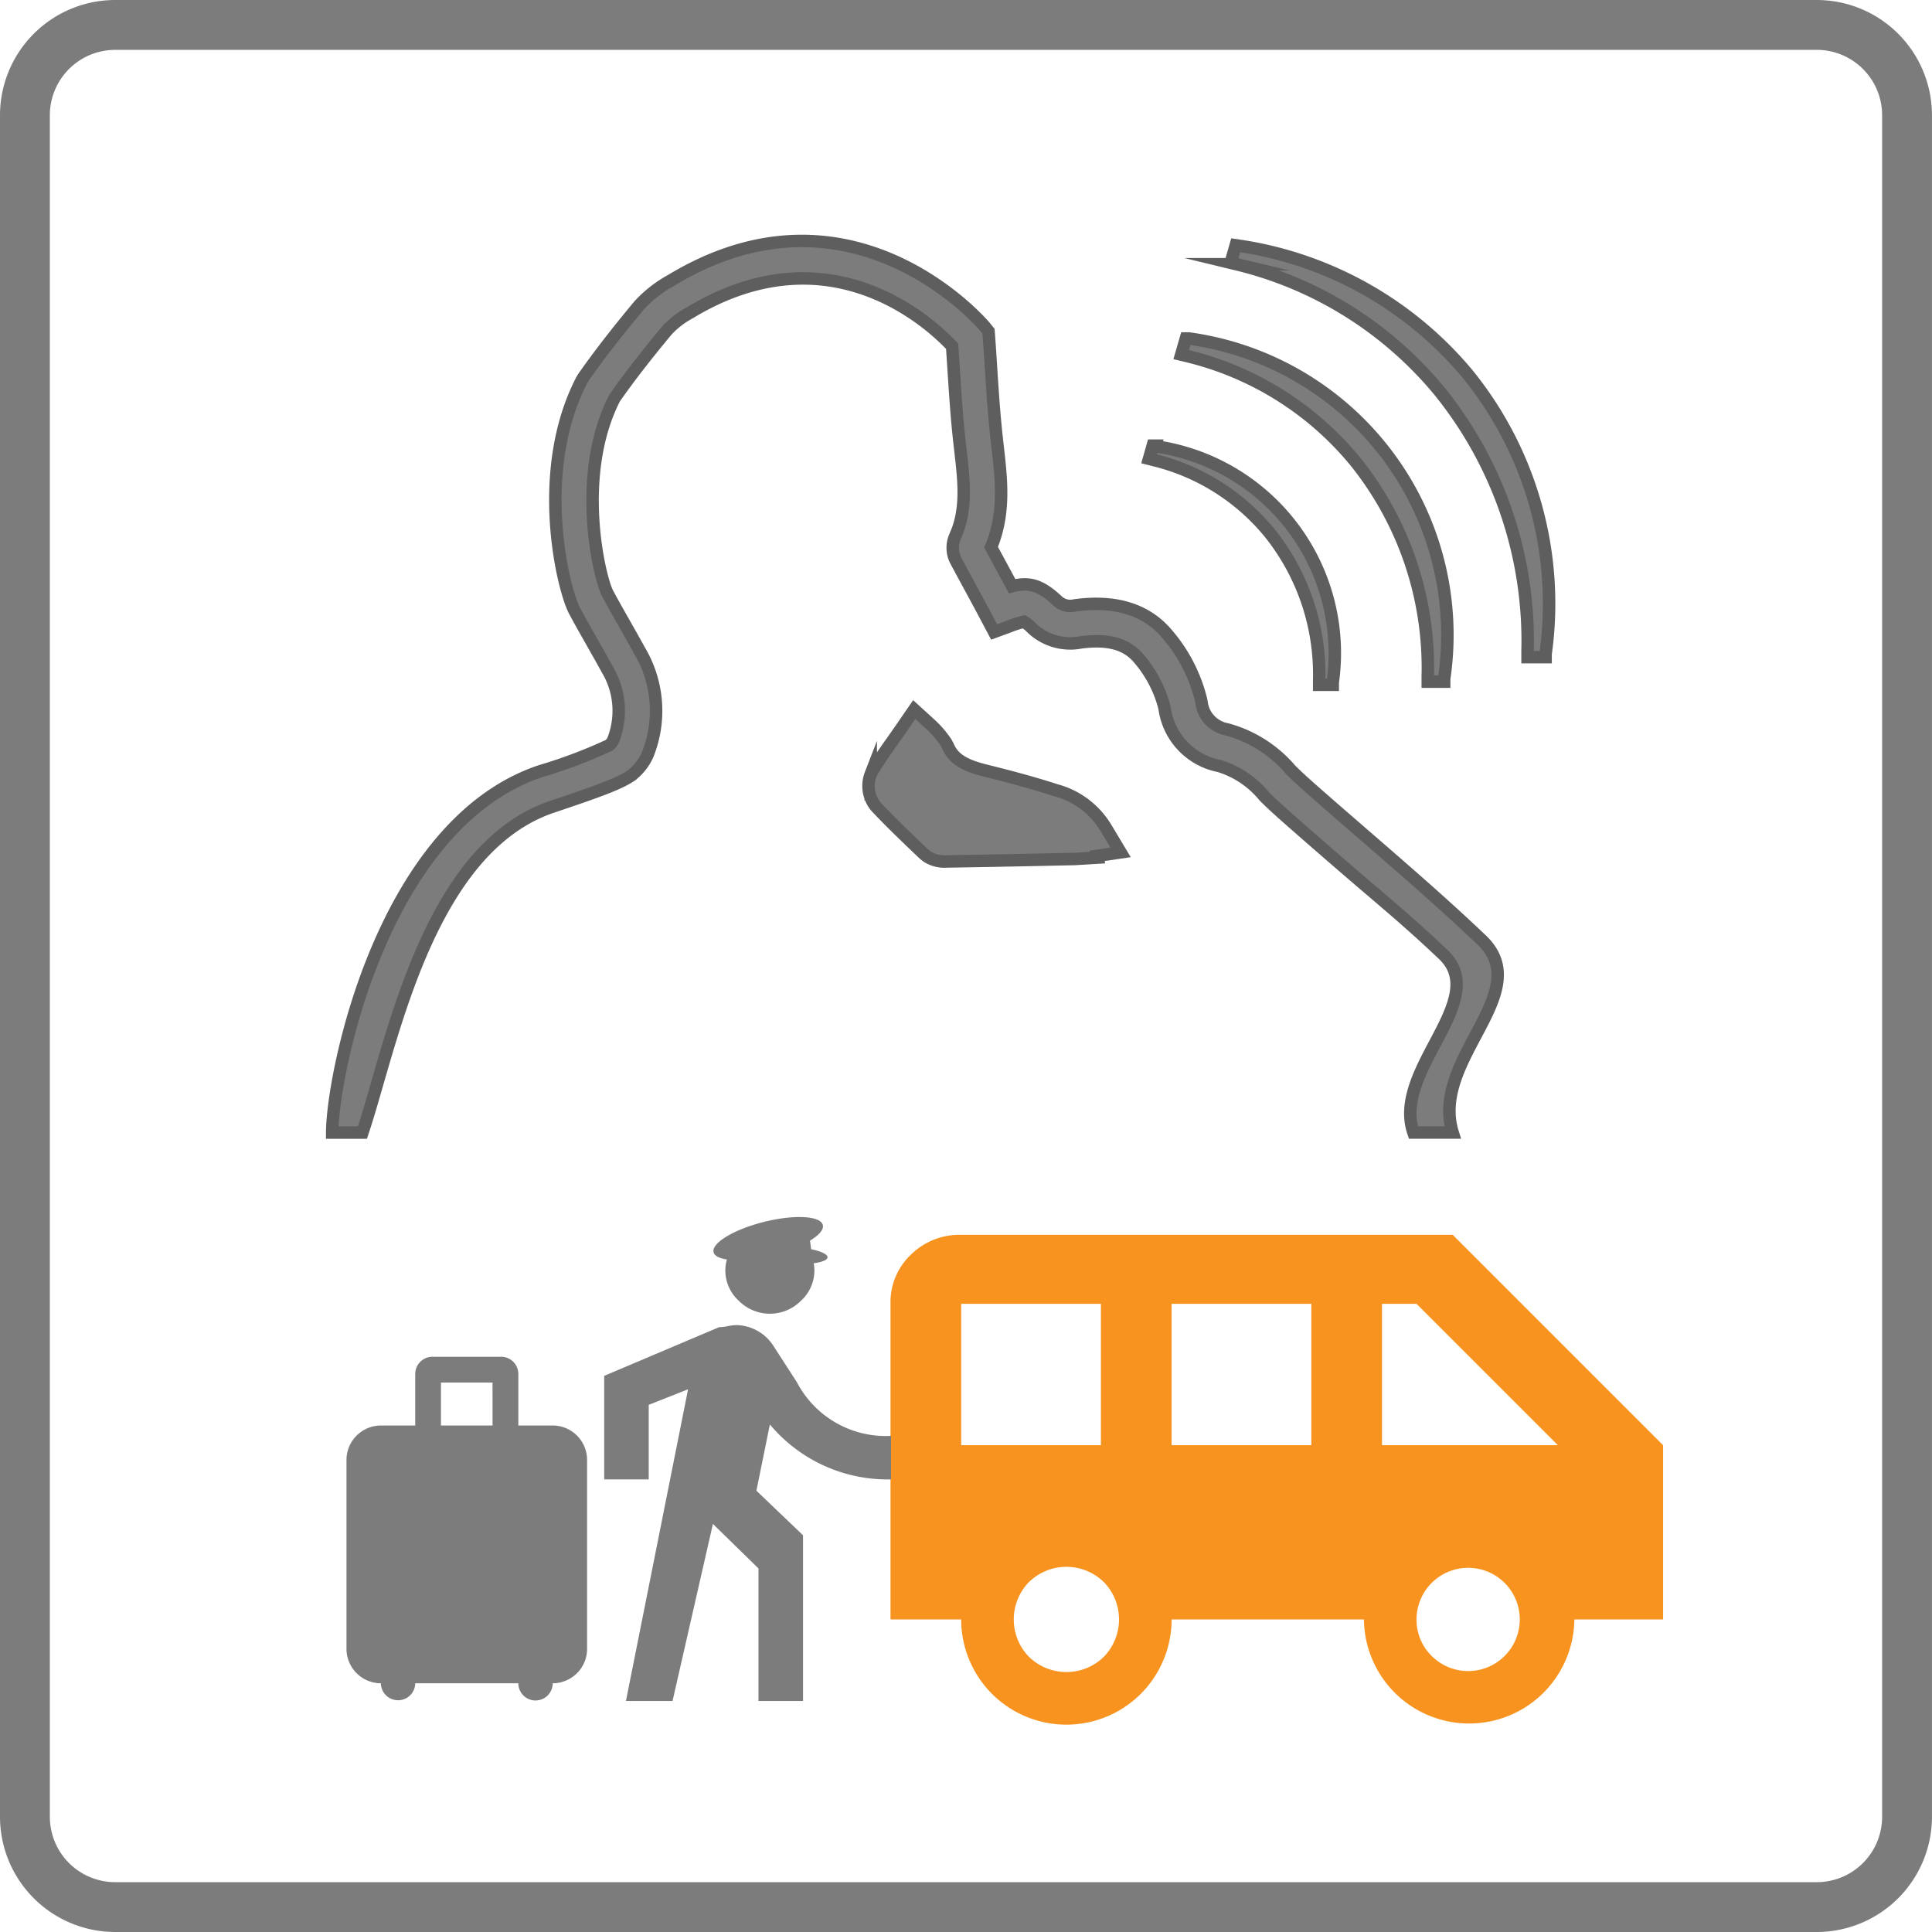 <svg xmlns="http://www.w3.org/2000/svg" width="155.025" height="155.025" viewBox="0 0 155.025 155.025"><defs><style>.a{fill:#f7931e;}.b,.c{fill:#7c7c7c;}.c{stroke:#5e5e5e;stroke-miterlimit:10;}</style></defs><g transform="translate(-7051.017 -1863.198)"><path class="a" d="M7167.582,1962.278l16.884,16.883v13.982h-7.123a8.442,8.442,0,0,1-16.883,0h-15.433a8.442,8.442,0,0,1-16.884,0h-5.671v-25.325a5.254,5.254,0,0,1,1.648-3.957,5.59,5.59,0,0,1,4.023-1.583Zm-39.439,16.883h11.212v-11.343h-11.212Zm5.408,16.95a4.3,4.3,0,0,0,6.068,0,4.3,4.3,0,0,0,0-5.936,4.3,4.3,0,0,0-6.068,0,4.3,4.3,0,0,0,0,5.936Zm22.688-16.95v-11.343h-11.212v11.343Zm5.671,0h14.114l-11.343-11.343h-2.771Zm4.024,16.95a4.142,4.142,0,1,0-1.253-2.968A4.049,4.049,0,0,0,7165.934,1996.111Z"></path></g><g transform="translate(-7048.017 -1863.198)"><path class="b" d="M7193.8,2018.223H7057.256a9.25,9.25,0,0,1-9.239-9.24V1872.438a9.25,9.25,0,0,1,9.239-9.24H7193.8a9.25,9.25,0,0,1,9.239,9.24v136.545A9.25,9.25,0,0,1,7193.8,2018.223ZM7057.256,1867.2a5.246,5.246,0,0,0-5.239,5.24v136.545a5.246,5.246,0,0,0,5.239,5.24H7193.8a5.246,5.246,0,0,0,5.239-5.24V1872.438a5.246,5.246,0,0,0-5.239-5.24Z"></path></g><g transform="translate(-7044.017 -1863.198)"><path class="b" d="M7085.366,1977.581h-2.757v-4.137a1.382,1.382,0,0,0-1.379-1.379h-5.516a1.384,1.384,0,0,0-1.379,1.379v4.138h-2.757a2.767,2.767,0,0,0-2.759,2.758v15.168a2.767,2.767,0,0,0,2.759,2.758,1.378,1.378,0,0,0,1.378,1.361h.019a1.378,1.378,0,0,0,1.36-1.361h8.274a1.379,1.379,0,0,0,2.758,0,2.764,2.764,0,0,0,2.758-2.758v-15.168A2.765,2.765,0,0,0,7085.366,1977.581Zm-4.826,0H7076.4v-3.447h4.137Z" transform="translate(3)"></path><path class="b" d="M7115.514,1981.905v-3.49a8.053,8.053,0,0,1-7.561-4.32l-1.828-2.825a3.62,3.62,0,0,0-2.992-1.746,4.388,4.388,0,0,0-.706.083,4.184,4.184,0,0,1-.706.083l-9.223,3.906v8.309h3.573v-5.982l3.157-1.247-4.985,25.011h3.739l3.24-14.209,3.656,3.573v10.636h3.574v-13.3l-3.74-3.573,1.08-5.318A12.3,12.3,0,0,0,7115.514,1981.905Z"></path><path class="b" d="M7102.33,1964.257v.006l.011,0a3.4,3.4,0,0,0-.122.859,3.287,3.287,0,0,0,1.08,2.451,3.511,3.511,0,0,0,4.986,0,3.291,3.291,0,0,0,1.08-2.451,3.539,3.539,0,0,0-.055-.558c.661-.092,1.1-.259,1.109-.475.014-.244-.513-.487-1.316-.655l-.089-.685c.718-.437,1.119-.89,1.027-1.257-.186-.742-2.3-.853-4.718-.249s-4.233,1.7-4.048,2.438C7101.35,1963.976,7101.742,1964.167,7102.33,1964.257Z"></path></g><g transform="translate(-7048.017 -1863.198)"><path class="c" d="M7136.78,1929.667a6.7,6.7,0,0,0-4.039-3.06c-1.941-.633-4.011-1.168-5.6-1.562-1.833-.455-2.637-.982-3.074-2.01l-.133-.248a8.061,8.061,0,0,0-1.289-1.495l-1.27-1.156-.974,1.415c-.257.373-.508.729-.752,1.075-.585.831-1.137,1.615-1.646,2.451l-.119.243a2.615,2.615,0,0,0,.337,2.5l.12.143c1.277,1.35,2.6,2.612,3.843,3.79l.237.183a2.617,2.617,0,0,0,1.378.393c.055,0,.112,0,.168-.006q5.146-.084,10.3-.2l1.818-.11-.031-.142,1.881-.278Z"></path><path class="c" d="M7166.85,1938.57c-2.972-2.828-6.119-5.552-9.162-8.187-1.4-1.214-2.806-2.429-4.2-3.657-.669-.591-1.3-1.149-1.907-1.757a10.246,10.246,0,0,0-5.134-3.252,2.5,2.5,0,0,1-2.019-2.166l-.033-.179a12.75,12.75,0,0,0-2.712-5.28c-1.657-1.981-4.144-2.76-7.4-2.318l-.1.017a1.474,1.474,0,0,1-1.331-.4c-1.345-1.243-2.225-1.506-3.625-1.16q-.417-.776-.837-1.551t-.848-1.569c1.136-2.735.828-5.414.53-8.008l-.1-.92c-.2-1.818-.322-3.7-.439-5.525-.053-.807-.1-1.61-.162-2.405l-.035-.478-.3-.369c-.1-.126-10.609-12.522-25.158-3.718a10,10,0,0,0-2.582,2.021c-1.821,2.187-3.243,4.025-4.476,5.785l-.1.166c-3.835,7.348-1.533,16.8-.6,18.55.441.826.923,1.676,1.408,2.529.394.7.79,1.391,1.2,2.143a6.457,6.457,0,0,1,.506,5.666,1.142,1.142,0,0,1-.341.451,39.807,39.807,0,0,1-5.5,2.076c-12.695,4.255-16.7,24.278-16.72,29h2.426c2.345-7,5.169-22.775,15.247-26.151,3.269-1.1,5.322-1.808,6.291-2.481a4.2,4.2,0,0,0,1.372-1.754,9.452,9.452,0,0,0-.684-8.3c-.384-.7-.789-1.417-1.191-2.126-.472-.83-.942-1.656-1.37-2.46-.65-1.218-2.614-9.461.568-15.665,1.169-1.665,2.525-3.416,4.209-5.441a7.13,7.13,0,0,1,1.825-1.4c11.23-6.8,19.38.9,21.05,2.687q.064.931.124,1.875c.12,1.855.243,3.774.45,5.654l.106.94c.275,2.406.537,4.677-.46,6.832a2.287,2.287,0,0,0,0,1.739l.063.133q.523.98,1.056,1.957c.475.879.951,1.757,1.417,2.636l.614,1.158,1.231-.454a7.974,7.974,0,0,1,1.161-.369h0a2.929,2.929,0,0,1,.62.495,4.462,4.462,0,0,0,3.935,1.166c2.2-.289,3.68.115,4.664,1.292a9.765,9.765,0,0,1,2.066,3.972,5.468,5.468,0,0,0,4.378,4.649,7.522,7.522,0,0,1,3.623,2.439c.669.67,1.364,1.285,2.038,1.881,1.4,1.235,2.809,2.457,4.22,3.677,3.016,2.612,5.135,4.313,8.069,7.1,3.954,3.677-4.1,9.244-2.36,14.317h3.149C7162.739,1948.144,7171.407,1942.809,7166.85,1938.57Z"></path><path class="c" d="M7165.777,1893.208a29.5,29.5,0,0,0-18.337-10.291l-.268-.039-.406,1.41.483.115a30.337,30.337,0,0,1,16.291,10.207,31.863,31.863,0,0,1,7.049,20.819v.5h1.448v-.261A29.213,29.213,0,0,0,7165.777,1893.208Z"></path><path class="c" d="M7156.735,1900.188a26.4,26.4,0,0,1,5.847,17.256v.452h1.317v-.237a24.016,24.016,0,0,0-20.482-27.3h-.245l-.375,1.295.444.107A25.072,25.072,0,0,1,7156.735,1900.188Z"></path><path class="c" d="M7149.854,1905.912a18.127,18.127,0,0,1,4.015,11.861v.376h1.089v-.2a16.76,16.76,0,0,0-14.246-18.94l-.015,0,.016-.054h-.2l-.3,1.058.36.092A17.266,17.266,0,0,1,7149.854,1905.912Z"></path></g></svg>